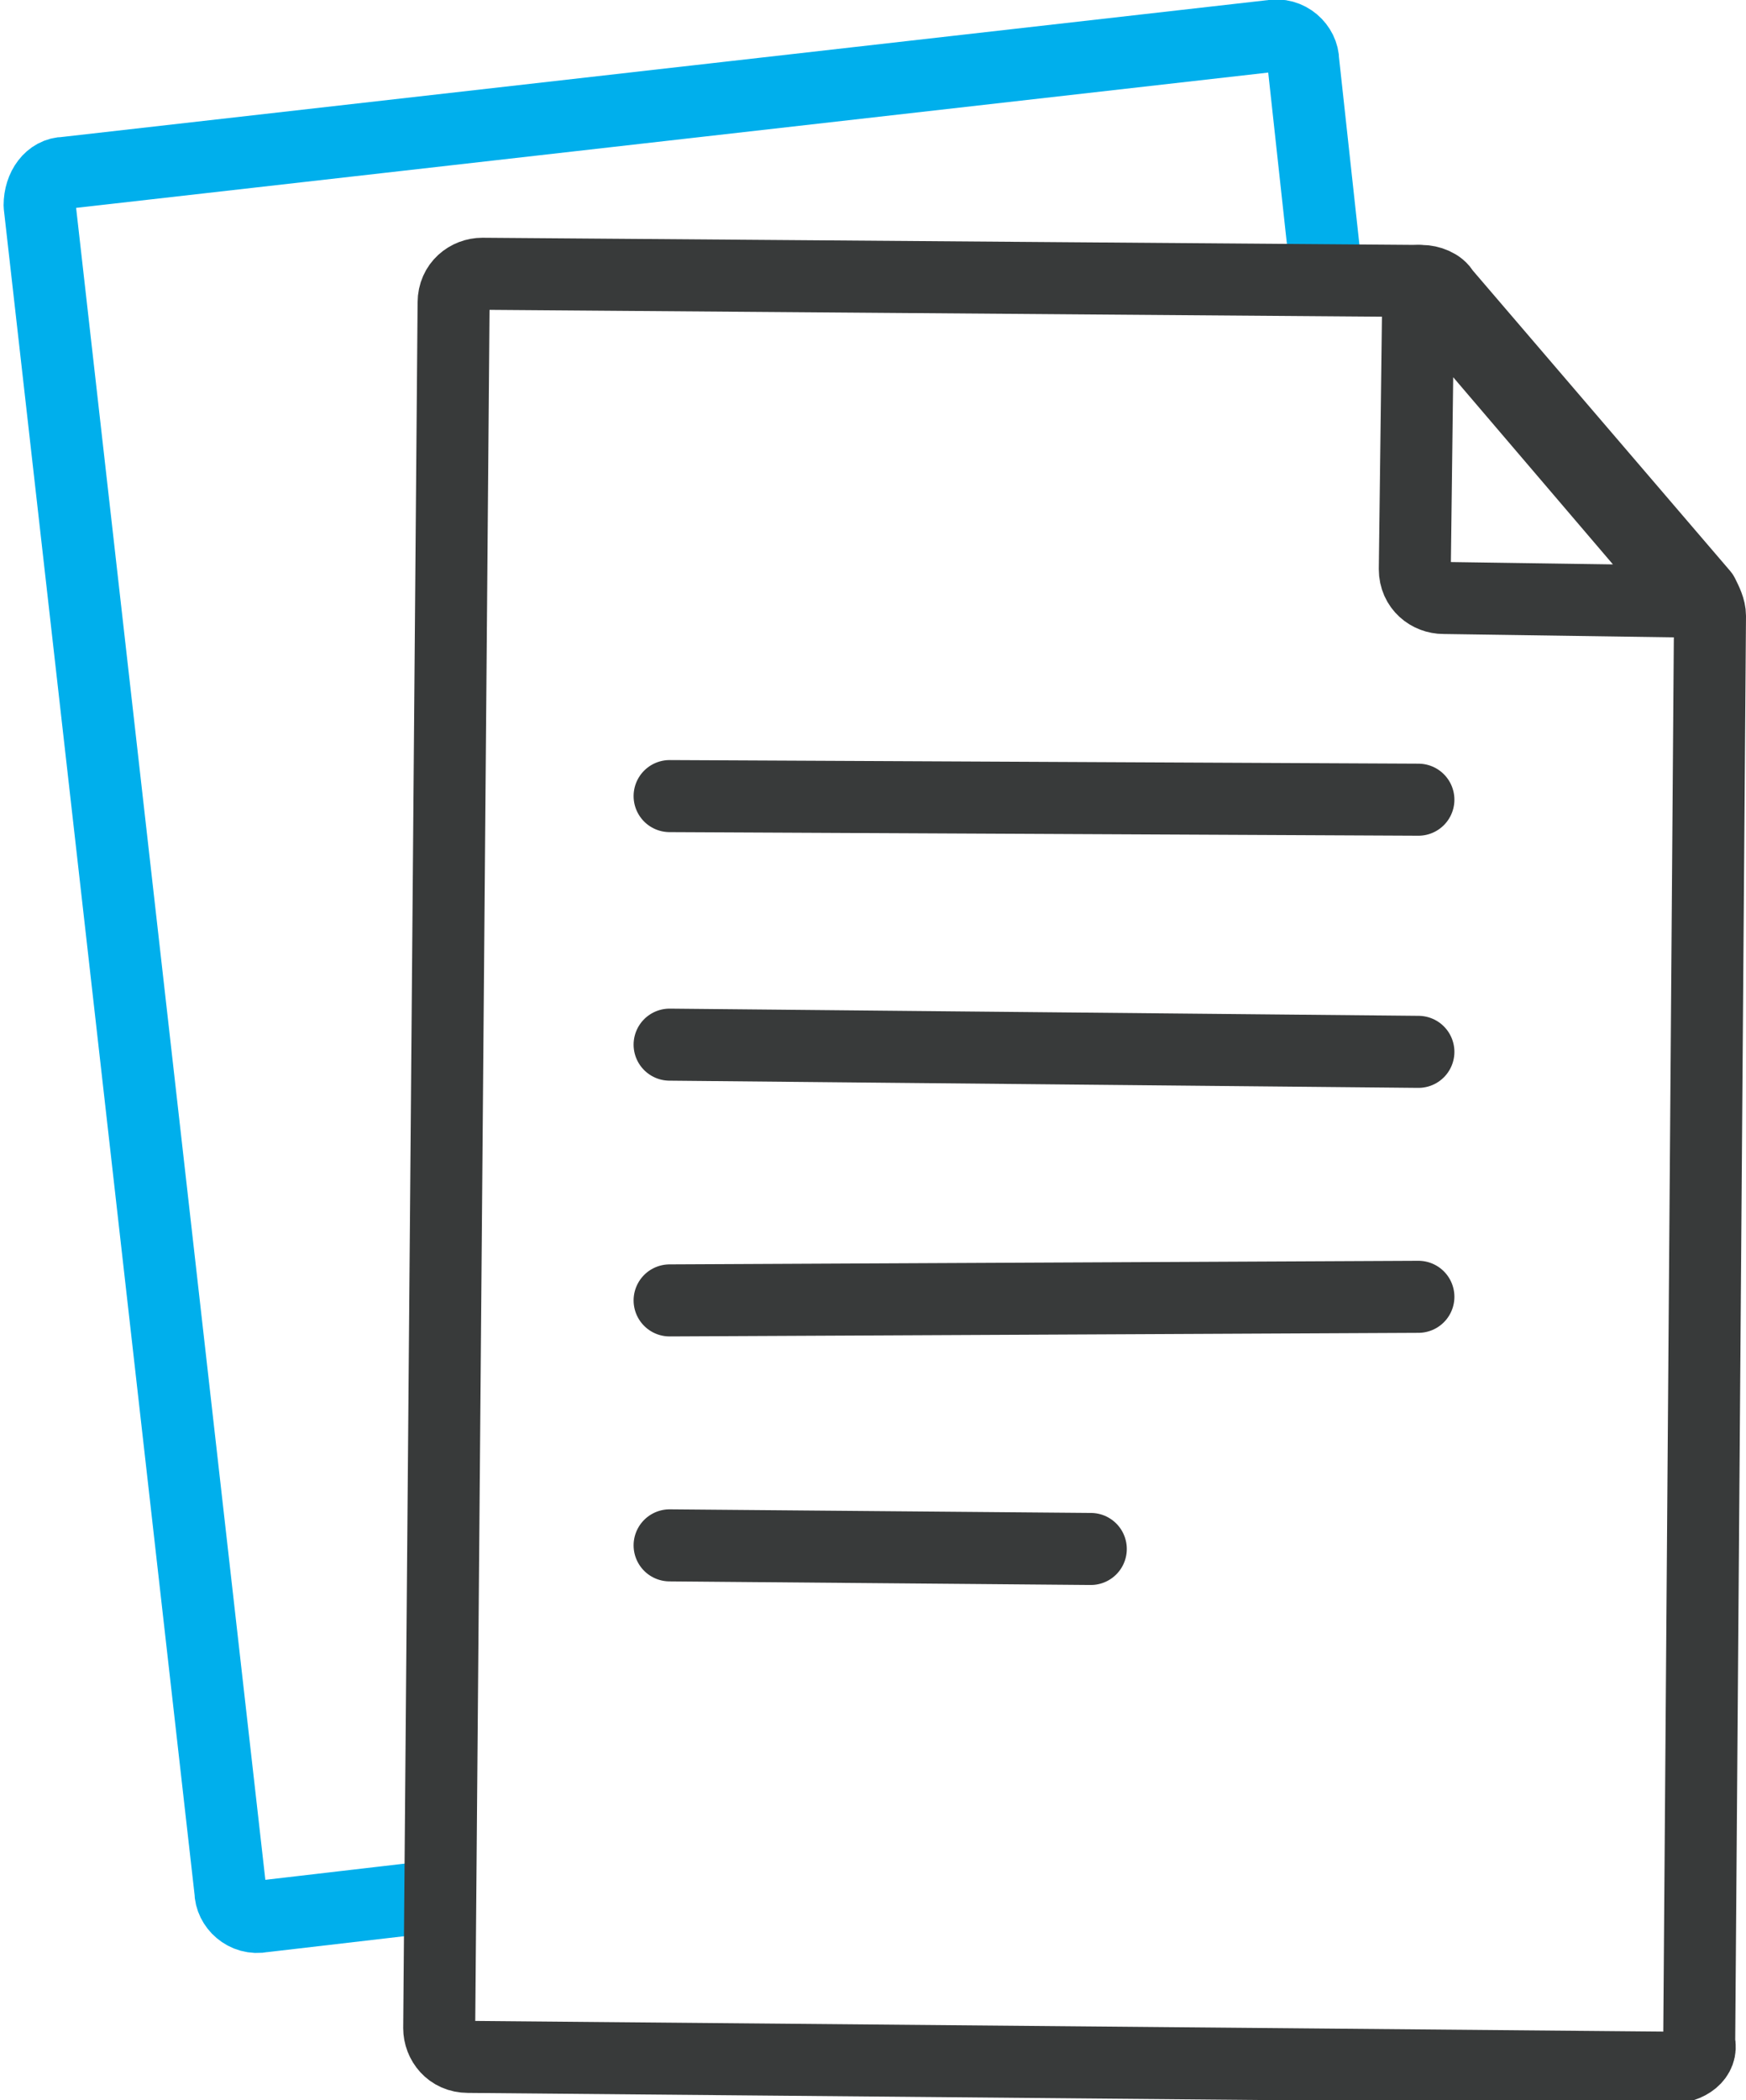 <?xml version="1.0" encoding="utf-8"?>
<!-- Generator: Adobe Illustrator 26.0.1, SVG Export Plug-In . SVG Version: 6.00 Build 0)  -->
<svg version="1.1" id="레이어_1" xmlns="http://www.w3.org/2000/svg" xmlns:xlink="http://www.w3.org/1999/xlink" x="0px"
	 y="0px" viewBox="0 0 48.5 58.3" style="enable-background:new 0 0 48.5 58.3;" xml:space="preserve">
<style type="text/css">
	.st0{fill:none;stroke:#00AFEC;stroke-width:2;stroke-linecap:round;stroke-linejoin:round;stroke-miterlimit:10;}
	.st1{fill:none;stroke:#383A3A;stroke-width:2;stroke-linecap:round;stroke-linejoin:round;stroke-miterlimit:10;}
</style>
<g>
	<g>
		<path class="st0" d="M11.6,52.7l-4.3,0.5c-0.5,0.1-0.9-0.3-0.9-0.7L1.1,5.7C1.1,5.2,1.4,4.8,1.8,4.8L35.3,1
			c0.5-0.1,0.9,0.3,0.9,0.7l0.6,5.5"/>
	</g>
	<g>
		<line class="st1" x1="18.6" y1="22.1" x2="39.4" y2="22.2"/>
		<line class="st1" x1="18.6" y1="29" x2="39.4" y2="29.2"/>
		<line class="st1" x1="18.6" y1="36.1" x2="39.4" y2="36"/>
		<line class="st1" x1="18.6" y1="42.9" x2="30.3" y2="43"/>
		<path class="st1" d="M46.4,57.4l-33.4-0.3c-0.5,0-0.8-0.4-0.8-0.8l0.4-47.9c0-0.5,0.4-0.8,0.8-0.8l26.1,0.2c0.2,0,0.5,0.1,0.6,0.3
			l7.2,8.4c0.1,0.2,0.2,0.4,0.2,0.6l-0.3,39.6C47.3,57.1,46.9,57.4,46.4,57.4z"/>
		<path class="st1" d="M39.4,7.8l-0.1,8c0,0.5,0.4,0.8,0.8,0.8l6.9,0.1L39.4,7.8z"/>
	</g>
</g>
</svg>
